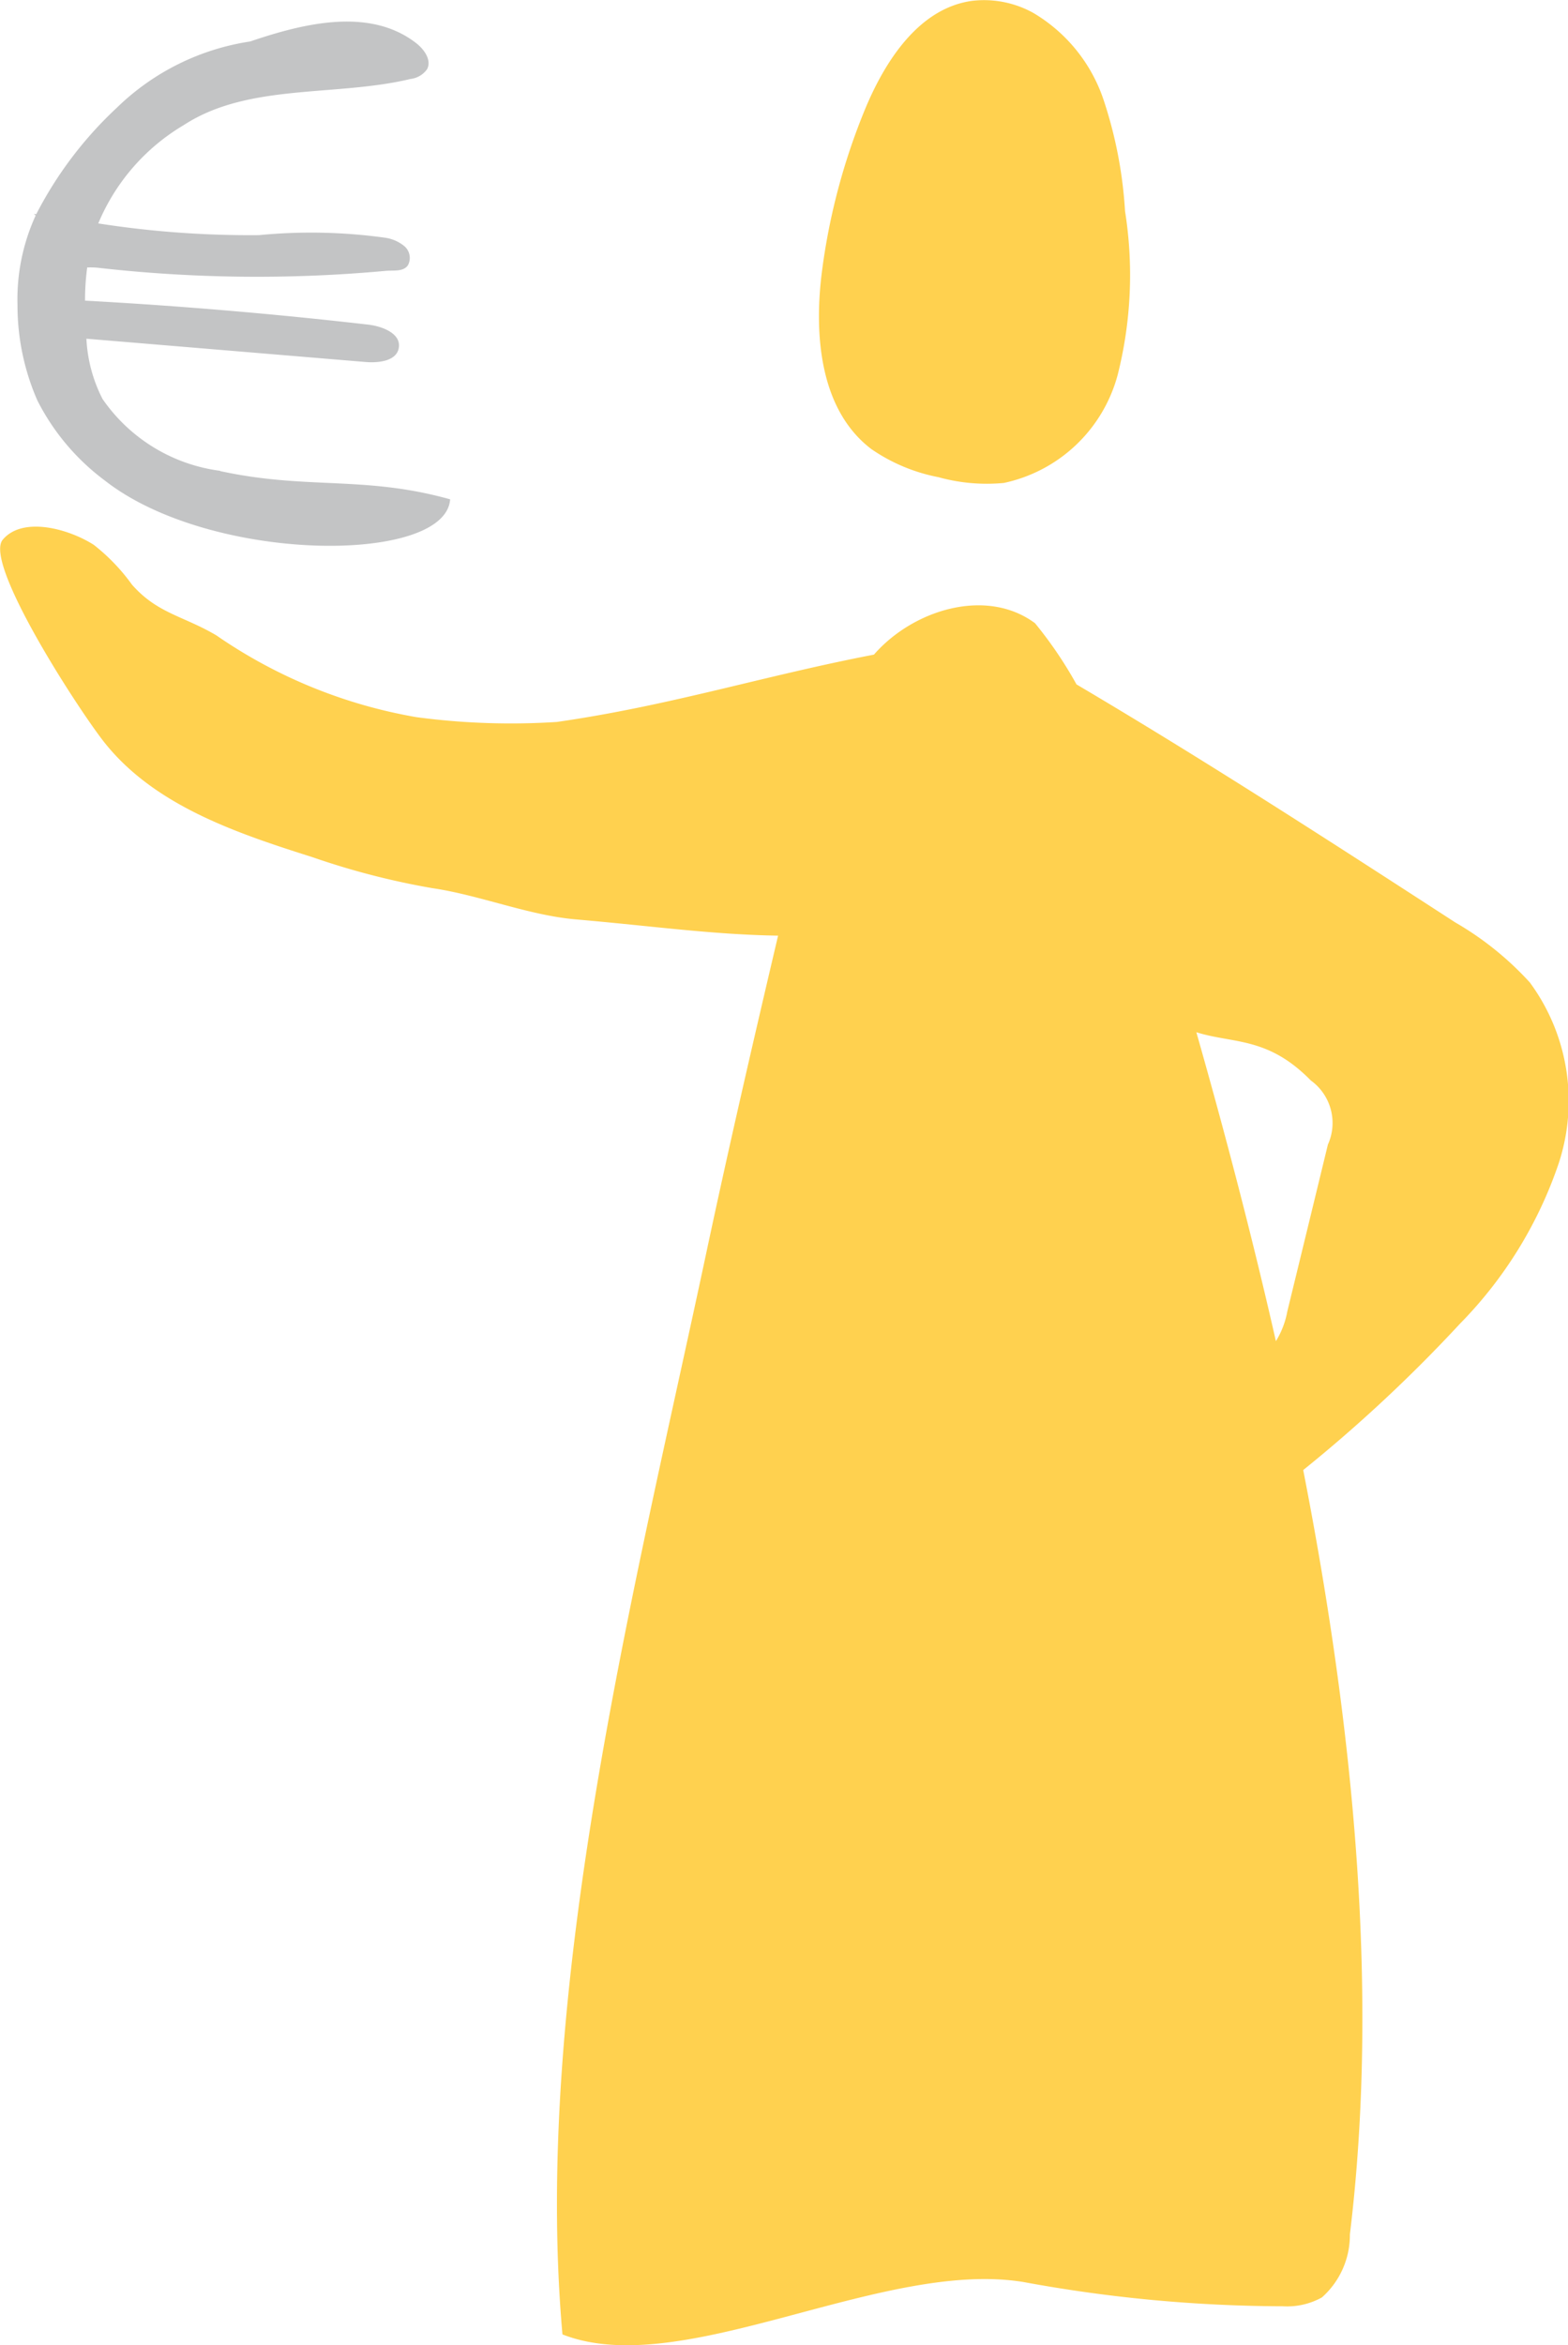 <svg xmlns="http://www.w3.org/2000/svg" width="47.309" height="70.706" viewBox="0 0 47.309 70.706">
  <g id="icon_financial" transform="translate(-1154.702 -1686.114)">
    <path id="Path_12138" data-name="Path 12138" d="M1162.085,1701.217a5.115,5.115,0,0,1-3.55-2.164,4.455,4.455,0,0,1-.488-1.819l2.669.222,5.756.48c.4.033.938-.031,1-.428.074-.432-.5-.652-.933-.7q-4.254-.488-8.533-.722a7.265,7.265,0,0,1,.065-1,2.633,2.633,0,0,1,.291.005,42.52,42.52,0,0,0,8.684.1c.249-.029.552.038.7-.169a.467.467,0,0,0-.107-.58,1.181,1.181,0,0,0-.58-.253,16.265,16.265,0,0,0-3.805-.078,29.7,29.7,0,0,1-4.849-.353,6.236,6.236,0,0,1,2.58-2.965c1.949-1.271,4.58-.848,6.84-1.39a.715.715,0,0,0,.5-.293c.145-.272-.082-.594-.324-.784-1.379-1.074-3.328-.628-5.011-.054a7.33,7.33,0,0,0-4.027,2,11.677,11.677,0,0,0-2.43,3.209l-.071-.011.054.049a6.066,6.066,0,0,0-.548,2.7,7.131,7.131,0,0,0,.6,2.877,6.892,6.892,0,0,0,2.032,2.411c3.2,2.509,10.287,2.536,10.421.569-2.593-.725-4.31-.281-6.94-.852Z" transform="translate(-0.738 -0.908)" fill="#c3c4c5"/>
    <path id="Path_12139" data-name="Path 12139" d="M1215.735,1699.664a5.336,5.336,0,0,0,2.007.836,5.459,5.459,0,0,0,1.976.174,4.532,4.532,0,0,0,3.431-3.25,12.281,12.281,0,0,0,.224-4.946,13.075,13.075,0,0,0-.651-3.364,4.824,4.824,0,0,0-2.119-2.612,3.067,3.067,0,0,0-1.84-.363c-1.6.217-2.629,1.8-3.244,3.292a19.315,19.315,0,0,0-1.283,4.809c-.26,1.953-.078,4.243,1.5,5.426Z" transform="translate(-34.727)" fill="#ffd14f"/>
    <path id="Path_12140" data-name="Path 12140" d="M1194.771,1742.917q-.612,2.522-1.228,5.045a2.6,2.6,0,0,1-.345.9c-.72-3.172-1.541-6.295-2.4-9.313,1.128.352,2.15.126,3.454,1.454a1.581,1.581,0,0,1,.521,1.919Zm6.1-4.856a9.407,9.407,0,0,0-2.263-1.824c-3.774-2.445-7.554-4.889-11.426-7.175a12.36,12.36,0,0,0-1.252-1.845c-1.448-1.075-3.64-.426-4.837.921-.008.008-.015.017-.023.026-3.368.648-6.12,1.534-9.566,2.03a21.579,21.579,0,0,1-4.234-.144,15.127,15.127,0,0,1-6.038-2.465c-1-.592-1.779-.657-2.548-1.531a5.92,5.92,0,0,0-1.153-1.2c-.776-.495-2.154-.861-2.746-.155s2.325,5.187,3.083,6.133c1.515,1.889,3.962,2.711,6.271,3.442a23.025,23.025,0,0,0,3.608.931c1.415.206,2.905.82,4.331.942,2.319.2,4.1.458,6.1.49-.753,3.2-1.492,6.395-2.175,9.605-2.166,10.166-5.247,22.212-4.331,32.565,3.613,1.421,9.643-2.291,13.926-1.576a43.667,43.667,0,0,0,7.807.728,2.165,2.165,0,0,0,1.18-.266,2.509,2.509,0,0,0,.845-1.9c.89-7.306.117-15.253-1.408-23.045a44.744,44.744,0,0,0,4.73-4.412,12.707,12.707,0,0,0,2.979-4.836,6.027,6.027,0,0,0-.862-5.439Z" transform="translate(0 -22.314)" fill="#ffd14f"/>
  </g>
</svg>
